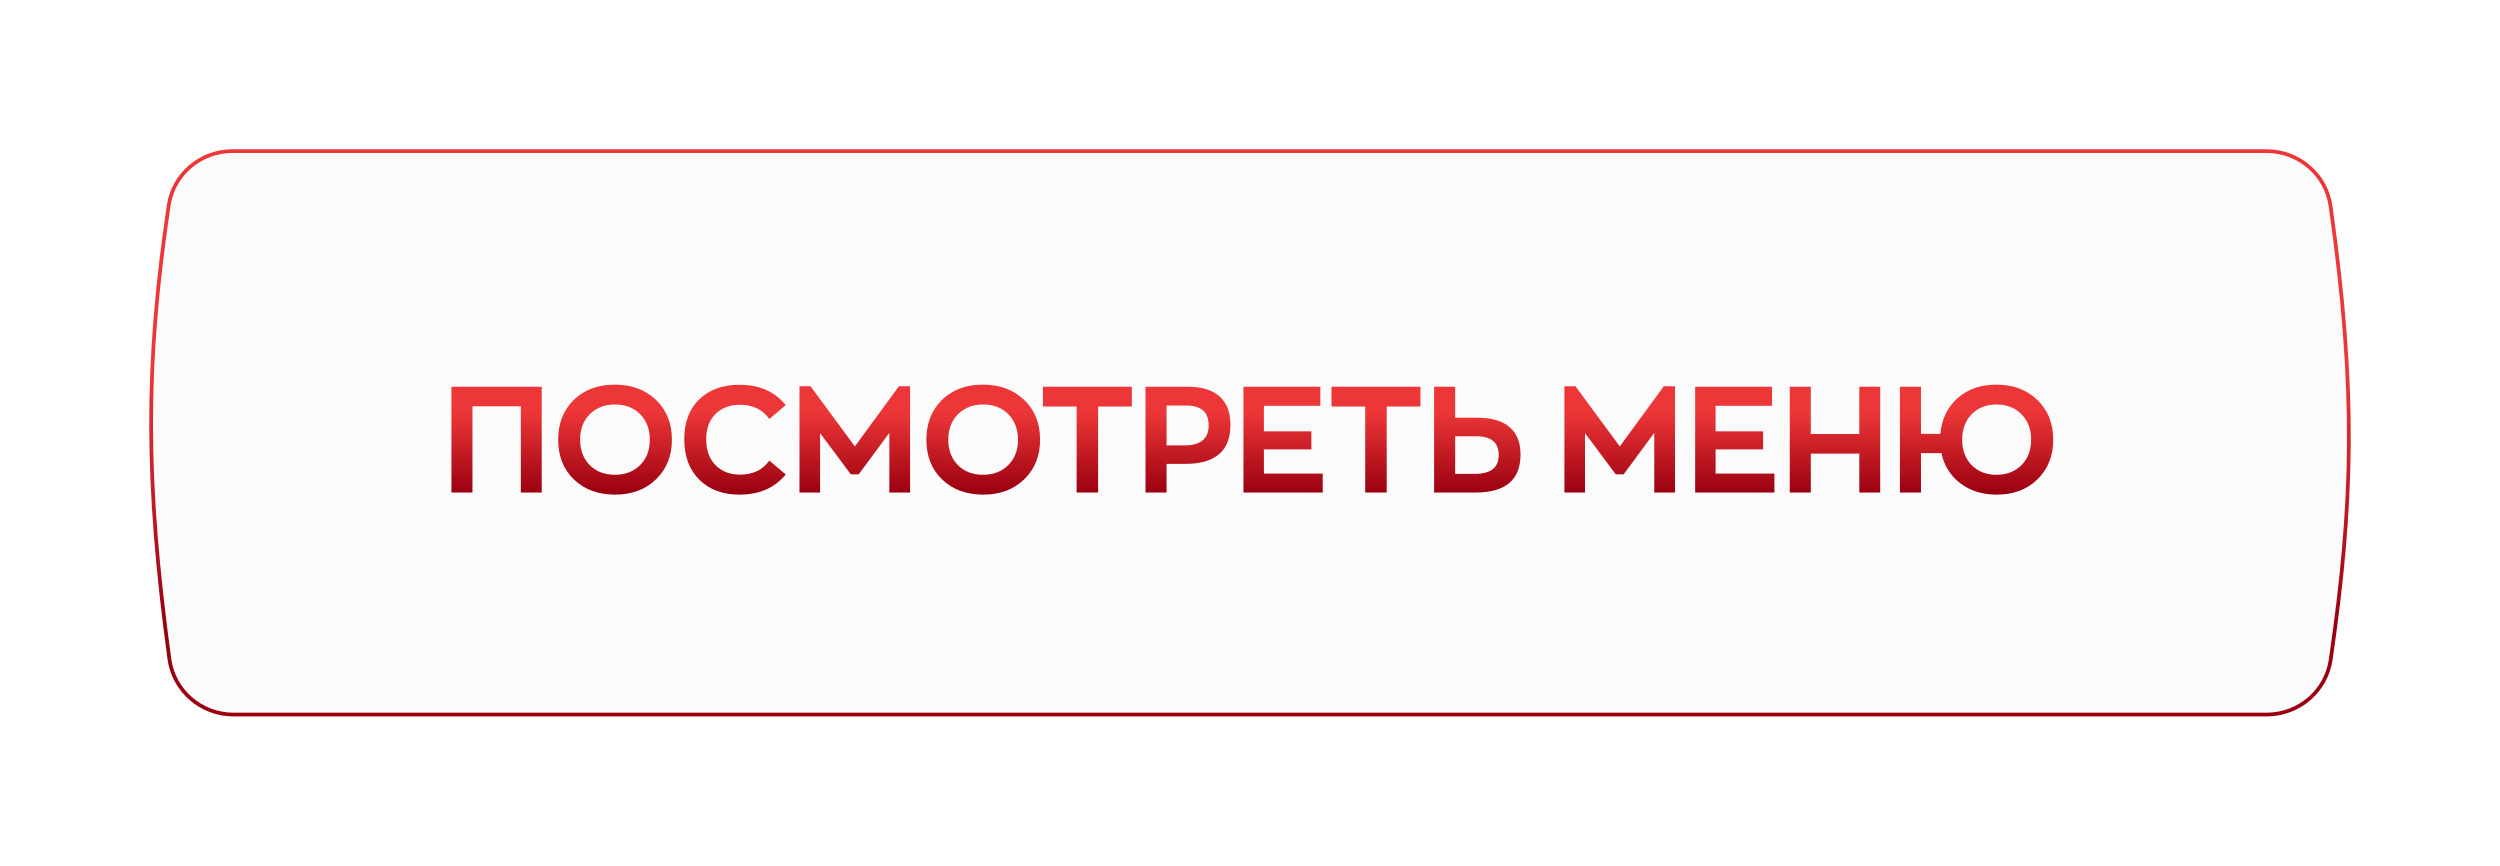 <?xml version="1.0" encoding="UTF-8"?> <svg xmlns="http://www.w3.org/2000/svg" width="335" height="116" viewBox="0 0 335 116" fill="none"> <g filter="url(#filter0_d_72_458)"> <path d="M22.352 27.511C22.994 23.167 26.761 20 31.152 20H303.724C308.146 20 311.929 23.222 312.546 27.601C316.038 52.36 315.585 67.535 312.563 88.418C311.93 92.792 308.15 96 303.731 96H31.291C26.839 96 23.043 92.739 22.446 88.327C19.222 64.486 19.179 49.008 22.352 27.511Z" fill="#FBFBFB"></path> <path d="M22.6 27.548C23.223 23.33 26.881 20.25 31.152 20.25H303.724C308.024 20.25 311.699 23.383 312.299 27.636C315.786 52.37 315.335 67.521 312.316 88.382C311.701 92.63 308.029 95.75 303.731 95.75H31.291C26.962 95.75 23.273 92.579 22.694 88.293C19.473 64.473 19.43 49.019 22.6 27.548Z" stroke="url(#paint0_linear_72_458)" stroke-width="0.5"></path> </g> <path d="M60.491 66V51.82H72.591V66H69.791V54.44H63.311V66H60.491ZM82.395 66.28C80.168 66.28 78.342 65.607 76.915 64.26C75.502 62.9 74.795 61.12 74.795 58.92C74.795 56.747 75.488 54.973 76.875 53.6C78.275 52.227 80.115 51.54 82.395 51.54C84.635 51.54 86.468 52.22 87.895 53.58C89.322 54.94 90.035 56.72 90.035 58.92C90.035 61.08 89.328 62.847 87.915 64.22C86.515 65.593 84.675 66.28 82.395 66.28ZM82.395 63.62C83.768 63.62 84.888 63.193 85.755 62.34C86.635 61.473 87.075 60.333 87.075 58.92C87.075 57.533 86.648 56.4 85.795 55.52C84.942 54.64 83.808 54.2 82.395 54.2C81.035 54.2 79.915 54.633 79.035 55.5C78.168 56.367 77.735 57.507 77.735 58.92C77.735 60.307 78.162 61.44 79.015 62.32C79.882 63.187 81.008 63.62 82.395 63.62ZM99.09 66.28C96.85 66.28 95.056 65.613 93.71 64.28C92.363 62.947 91.69 61.14 91.69 58.86C91.69 56.593 92.356 54.813 93.69 53.52C95.036 52.213 96.836 51.56 99.09 51.56C101.743 51.56 103.81 52.467 105.29 54.28L103.09 56.14C102.183 54.873 100.876 54.24 99.17 54.24C97.796 54.24 96.696 54.653 95.87 55.48C95.043 56.307 94.63 57.433 94.63 58.86C94.63 60.313 95.043 61.467 95.87 62.32C96.696 63.173 97.796 63.6 99.17 63.6C100.89 63.6 102.196 62.973 103.09 61.72L105.29 63.58C103.81 65.38 101.743 66.28 99.09 66.28ZM120.451 51.76H121.951V66H119.171V58L115.071 63.56H114.011L109.891 58.04V66H107.131V51.76H108.611L114.551 59.82L120.451 51.76ZM131.731 66.28C129.504 66.28 127.678 65.607 126.251 64.26C124.838 62.9 124.131 61.12 124.131 58.92C124.131 56.747 124.824 54.973 126.211 53.6C127.611 52.227 129.451 51.54 131.731 51.54C133.971 51.54 135.804 52.22 137.231 53.58C138.658 54.94 139.371 56.72 139.371 58.92C139.371 61.08 138.664 62.847 137.251 64.22C135.851 65.593 134.011 66.28 131.731 66.28ZM131.731 63.62C133.104 63.62 134.224 63.193 135.091 62.34C135.971 61.473 136.411 60.333 136.411 58.92C136.411 57.533 135.984 56.4 135.131 55.52C134.278 54.64 133.144 54.2 131.731 54.2C130.371 54.2 129.251 54.633 128.371 55.5C127.504 56.367 127.071 57.507 127.071 58.92C127.071 60.307 127.498 61.44 128.351 62.32C129.218 63.187 130.344 63.62 131.731 63.62ZM144.268 66V54.48H139.748V51.82H151.668V54.48H147.148V66H144.268ZM159.139 51.82C161.019 51.82 162.445 52.253 163.419 53.12C164.392 53.987 164.879 55.253 164.879 56.92C164.879 60.413 162.865 62.16 158.839 62.16H156.319V66H153.499V51.82H159.139ZM158.739 59.68C160.885 59.68 161.959 58.787 161.959 57C161.959 55.227 160.959 54.34 158.959 54.34H156.319V59.68H158.739ZM166.624 66V51.82H176.924V54.38H169.364V57.8H175.724V60.22H169.364V63.46H177.244V66H166.624ZM182.939 66V54.48H178.419V51.82H190.339V54.48H185.819V66H182.939ZM192.171 66V51.82H194.991V55.98H198.031C199.897 55.98 201.317 56.4 202.291 57.24C203.264 58.067 203.751 59.287 203.751 60.9C203.751 64.3 201.737 66 197.711 66H192.171ZM194.991 63.5H197.611C199.757 63.5 200.831 62.66 200.831 60.98C200.831 59.3 199.831 58.46 197.831 58.46H194.991V63.5ZM222.951 51.76H224.451V66H221.671V58L217.571 63.56H216.511L212.391 58.04V66H209.631V51.76H211.111L217.051 59.82L222.951 51.76ZM227.151 66V51.82H237.451V54.38H229.891V57.8H236.251V60.22H229.891V63.46H237.771V66H227.151ZM239.827 66V51.82H242.647V58.16H249.147V51.82H251.947V66H249.147V60.78H242.647V66H239.827ZM267.531 51.54C269.757 51.54 271.577 52.22 272.991 53.58C274.417 54.94 275.131 56.72 275.131 58.92C275.131 61.08 274.431 62.847 273.031 64.22C271.644 65.593 269.811 66.28 267.531 66.28C265.651 66.28 264.044 65.78 262.711 64.78C261.377 63.78 260.524 62.427 260.151 60.72H257.411V66H254.591V51.82H257.411V58.14H260.011C260.184 56.167 260.951 54.573 262.311 53.36C263.671 52.147 265.411 51.54 267.531 51.54ZM267.531 63.62C268.891 63.62 270.004 63.193 270.871 62.34C271.737 61.473 272.171 60.333 272.171 58.92C272.171 57.533 271.744 56.4 270.891 55.52C270.037 54.64 268.917 54.2 267.531 54.2C266.184 54.2 265.077 54.633 264.211 55.5C263.357 56.367 262.931 57.507 262.931 58.92C262.931 60.307 263.351 61.44 264.191 62.32C265.044 63.187 266.157 63.62 267.531 63.62Z" fill="url(#paint1_linear_72_458)"></path> <defs> <filter id="filter0_d_72_458" x="0" y="0" width="335" height="116" filterUnits="userSpaceOnUse" color-interpolation-filters="sRGB"> <feFlood flood-opacity="0" result="BackgroundImageFix"></feFlood> <feColorMatrix in="SourceAlpha" type="matrix" values="0 0 0 0 0 0 0 0 0 0 0 0 0 0 0 0 0 0 127 0" result="hardAlpha"></feColorMatrix> <feOffset></feOffset> <feGaussianBlur stdDeviation="10"></feGaussianBlur> <feComposite in2="hardAlpha" operator="out"></feComposite> <feColorMatrix type="matrix" values="0 0 0 0 0.827 0 0 0 0 0.212 0 0 0 0 0.216 0 0 0 0.15 0"></feColorMatrix> <feBlend mode="normal" in2="BackgroundImageFix" result="effect1_dropShadow_72_458"></feBlend> <feBlend mode="normal" in="SourceGraphic" in2="effect1_dropShadow_72_458" result="shape"></feBlend> </filter> <linearGradient id="paint0_linear_72_458" x1="167.842" y1="20" x2="167.842" y2="96" gradientUnits="userSpaceOnUse"> <stop offset="0.389" stop-color="#EC3637"></stop> <stop offset="0.837" stop-color="#9A0010"></stop> </linearGradient> <linearGradient id="paint1_linear_72_458" x1="167.752" y1="46" x2="167.752" y2="70" gradientUnits="userSpaceOnUse"> <stop offset="0.389" stop-color="#EC3637"></stop> <stop offset="0.837" stop-color="#9A0010"></stop> </linearGradient> </defs> </svg> 